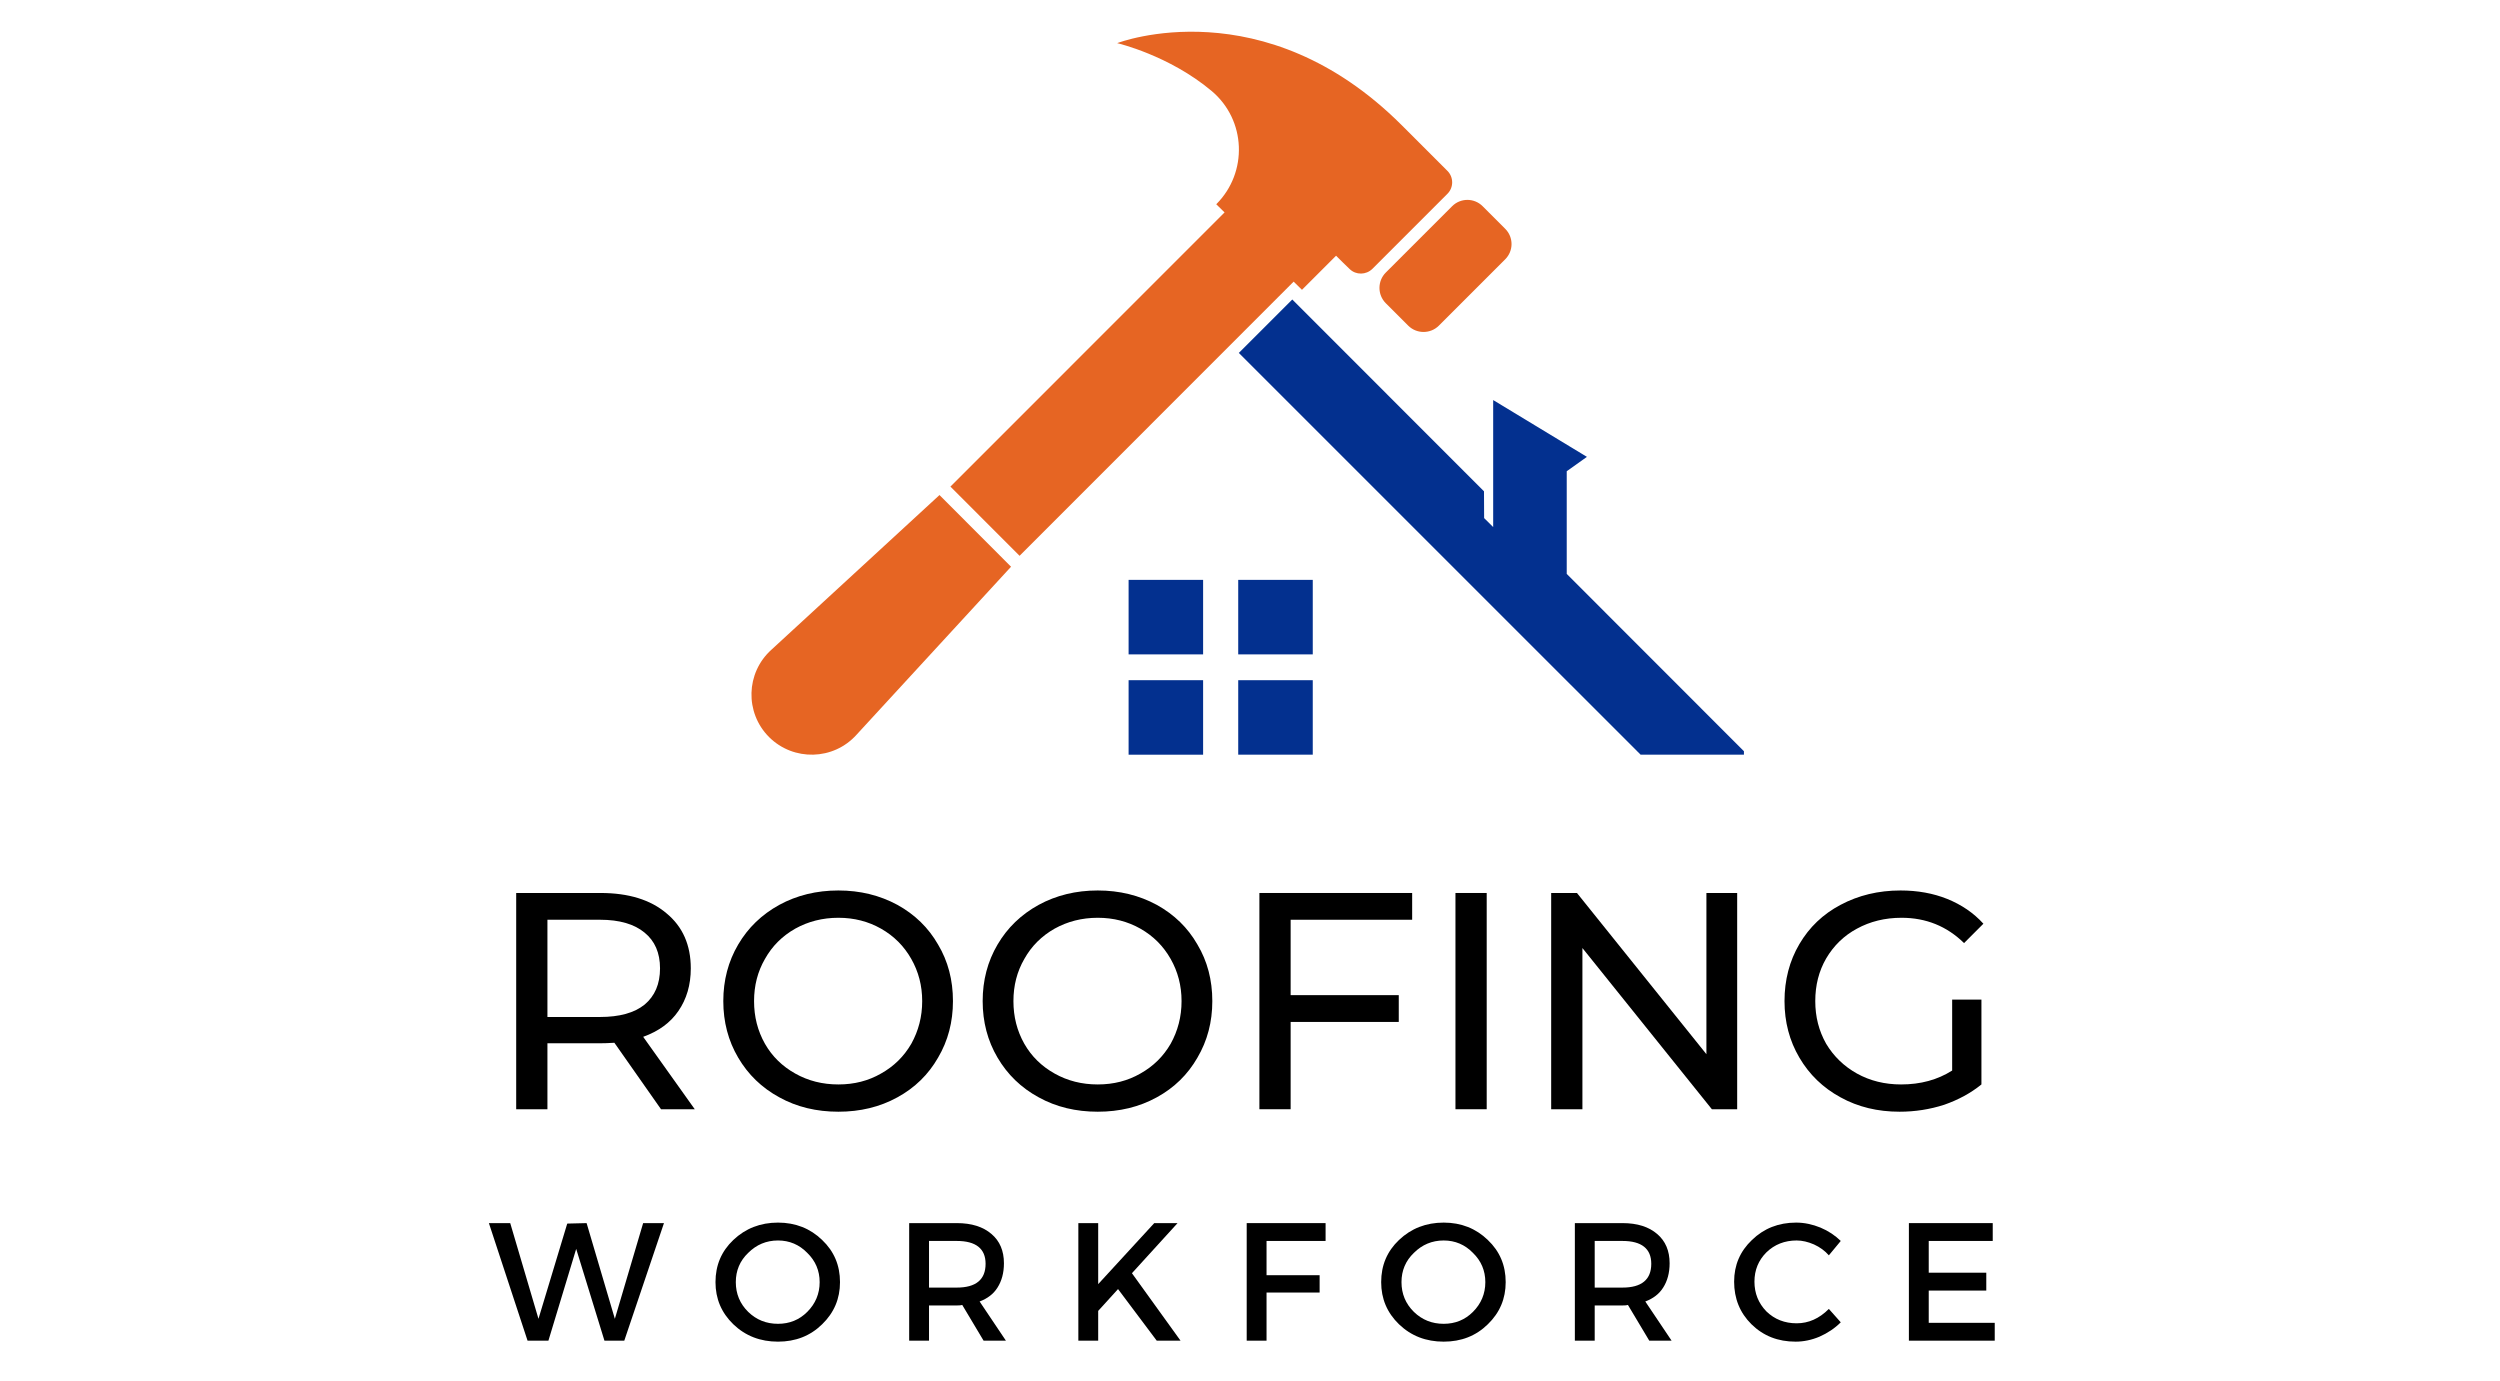<svg xmlns="http://www.w3.org/2000/svg" xmlns:xlink="http://www.w3.org/1999/xlink" width="105" viewBox="0 0 78.75 43.5" height="58" preserveAspectRatio="xMidYMid meet"><defs><g></g><clipPath id="a5a1ac0661"><path d="M 23.453 1 L 48 1 L 48 23.918 L 23.453 23.918 Z M 23.453 1 " clip-rule="nonzero"></path></clipPath><clipPath id="f9761492c3"><path d="M 35 21 L 38 21 L 38 23.918 L 35 23.918 Z M 35 21 " clip-rule="nonzero"></path></clipPath><clipPath id="83ac9bdfd3"><path d="M 39 21 L 42 21 L 42 23.918 L 39 23.918 Z M 39 21 " clip-rule="nonzero"></path></clipPath><clipPath id="c103eed518"><path d="M 39 9 L 54.934 9 L 54.934 23.918 L 39 23.918 Z M 39 9 " clip-rule="nonzero"></path></clipPath></defs><g clip-path="url(#a5a1ac0661)"><path fill="#e66523" d="M 45.594 5.383 L 44.156 3.945 C 39.812 -0.395 35.25 1.336 35.191 1.359 C 35.191 1.359 36.824 1.738 38.168 2.867 C 39.254 3.781 39.316 5.43 38.312 6.434 L 38.574 6.691 L 29.938 15.328 L 32.117 17.508 L 40.75 8.871 L 41.012 9.129 L 42.086 8.055 C 42.246 8.215 42.391 8.359 42.516 8.477 C 42.715 8.668 43.031 8.664 43.23 8.469 L 45.594 6.105 C 45.793 5.906 45.793 5.582 45.594 5.383 Z M 47.414 7.207 L 46.703 6.496 C 46.438 6.23 46.008 6.23 45.742 6.496 L 43.652 8.586 C 43.387 8.852 43.387 9.285 43.652 9.551 L 44.359 10.258 C 44.625 10.523 45.059 10.523 45.324 10.258 L 47.414 8.168 C 47.68 7.902 47.68 7.473 47.414 7.207 Z M 24.301 20.465 C 23.492 21.191 23.457 22.449 24.227 23.219 C 24.996 23.984 26.254 23.953 26.98 23.145 L 31.848 17.852 L 29.594 15.594 L 24.301 20.465 " fill-opacity="1" fill-rule="nonzero"></path></g><path fill="#03308f" d="M 37.898 20.613 L 35.551 20.613 L 35.551 18.266 L 37.898 18.266 L 37.898 20.613 " fill-opacity="1" fill-rule="nonzero"></path><path fill="#03308f" d="M 41.352 20.613 L 39.004 20.613 L 39.004 18.266 L 41.352 18.266 L 41.352 20.613 " fill-opacity="1" fill-rule="nonzero"></path><g clip-path="url(#f9761492c3)"><path fill="#03308f" d="M 37.898 23.773 L 35.551 23.773 L 35.551 21.426 L 37.898 21.426 L 37.898 23.773 " fill-opacity="1" fill-rule="nonzero"></path></g><g clip-path="url(#83ac9bdfd3)"><path fill="#03308f" d="M 41.352 23.773 L 39.004 23.773 L 39.004 21.426 L 41.352 21.426 L 41.352 23.773 " fill-opacity="1" fill-rule="nonzero"></path></g><g clip-path="url(#c103eed518)"><path fill="#03308f" d="M 49.352 18.078 L 49.352 14.844 L 49.988 14.391 L 47.035 12.602 L 47.035 16.602 L 46.75 16.32 L 46.746 15.477 L 40.707 9.434 L 39.023 11.117 L 51.68 23.773 L 55.043 23.773 L 49.352 18.078 " fill-opacity="1" fill-rule="nonzero"></path></g><g fill="#000000" fill-opacity="1"><g transform="translate(15.244, 34.941)"><g><path d="M 5.578 0 L 4.109 -2.094 C 3.922 -2.082 3.773 -2.078 3.672 -2.078 L 2 -2.078 L 2 0 L 1.016 0 L 1.016 -6.812 L 3.672 -6.812 C 4.555 -6.812 5.25 -6.598 5.75 -6.172 C 6.258 -5.754 6.516 -5.176 6.516 -4.438 C 6.516 -3.914 6.383 -3.469 6.125 -3.094 C 5.875 -2.727 5.504 -2.457 5.016 -2.281 L 6.641 0 Z M 3.656 -2.906 C 4.27 -2.906 4.738 -3.035 5.062 -3.297 C 5.383 -3.566 5.547 -3.945 5.547 -4.438 C 5.547 -4.926 5.383 -5.301 5.062 -5.562 C 4.738 -5.832 4.27 -5.969 3.656 -5.969 L 2 -5.969 L 2 -2.906 Z M 3.656 -2.906 "></path></g></g></g><g fill="#000000" fill-opacity="1"><g transform="translate(22.315, 34.941)"><g><path d="M 4.094 0.078 C 3.406 0.078 2.785 -0.07 2.234 -0.375 C 1.68 -0.676 1.25 -1.094 0.938 -1.625 C 0.625 -2.156 0.469 -2.75 0.469 -3.406 C 0.469 -4.062 0.625 -4.656 0.938 -5.188 C 1.25 -5.719 1.68 -6.133 2.234 -6.438 C 2.785 -6.738 3.406 -6.891 4.094 -6.891 C 4.781 -6.891 5.398 -6.738 5.953 -6.438 C 6.504 -6.133 6.93 -5.719 7.234 -5.188 C 7.547 -4.664 7.703 -4.07 7.703 -3.406 C 7.703 -2.75 7.547 -2.156 7.234 -1.625 C 6.93 -1.094 6.504 -0.676 5.953 -0.375 C 5.398 -0.07 4.781 0.078 4.094 0.078 Z M 4.094 -0.781 C 4.594 -0.781 5.039 -0.895 5.438 -1.125 C 5.844 -1.352 6.16 -1.664 6.391 -2.062 C 6.617 -2.469 6.734 -2.914 6.734 -3.406 C 6.734 -3.895 6.617 -4.336 6.391 -4.734 C 6.16 -5.141 5.844 -5.457 5.438 -5.688 C 5.039 -5.914 4.594 -6.031 4.094 -6.031 C 3.594 -6.031 3.141 -5.914 2.734 -5.688 C 2.328 -5.457 2.008 -5.141 1.781 -4.734 C 1.551 -4.336 1.438 -3.895 1.438 -3.406 C 1.438 -2.914 1.551 -2.469 1.781 -2.062 C 2.008 -1.664 2.328 -1.352 2.734 -1.125 C 3.141 -0.895 3.594 -0.781 4.094 -0.781 Z M 4.094 -0.781 "></path></g></g></g><g fill="#000000" fill-opacity="1"><g transform="translate(30.485, 34.941)"><g><path d="M 4.094 0.078 C 3.406 0.078 2.785 -0.07 2.234 -0.375 C 1.68 -0.676 1.25 -1.094 0.938 -1.625 C 0.625 -2.156 0.469 -2.75 0.469 -3.406 C 0.469 -4.062 0.625 -4.656 0.938 -5.188 C 1.25 -5.719 1.68 -6.133 2.234 -6.438 C 2.785 -6.738 3.406 -6.891 4.094 -6.891 C 4.781 -6.891 5.398 -6.738 5.953 -6.438 C 6.504 -6.133 6.93 -5.719 7.234 -5.188 C 7.547 -4.664 7.703 -4.07 7.703 -3.406 C 7.703 -2.75 7.547 -2.156 7.234 -1.625 C 6.93 -1.094 6.504 -0.676 5.953 -0.375 C 5.398 -0.07 4.781 0.078 4.094 0.078 Z M 4.094 -0.781 C 4.594 -0.781 5.039 -0.895 5.438 -1.125 C 5.844 -1.352 6.16 -1.664 6.391 -2.062 C 6.617 -2.469 6.734 -2.914 6.734 -3.406 C 6.734 -3.895 6.617 -4.336 6.391 -4.734 C 6.16 -5.141 5.844 -5.457 5.438 -5.688 C 5.039 -5.914 4.594 -6.031 4.094 -6.031 C 3.594 -6.031 3.141 -5.914 2.734 -5.688 C 2.328 -5.457 2.008 -5.141 1.781 -4.734 C 1.551 -4.336 1.438 -3.895 1.438 -3.406 C 1.438 -2.914 1.551 -2.469 1.781 -2.062 C 2.008 -1.664 2.328 -1.352 2.734 -1.125 C 3.141 -0.895 3.594 -0.781 4.094 -0.781 Z M 4.094 -0.781 "></path></g></g></g><g fill="#000000" fill-opacity="1"><g transform="translate(38.655, 34.941)"><g><path d="M 2 -5.969 L 2 -3.594 L 5.406 -3.594 L 5.406 -2.75 L 2 -2.75 L 2 0 L 1.016 0 L 1.016 -6.812 L 5.828 -6.812 L 5.828 -5.969 Z M 2 -5.969 "></path></g></g></g><g fill="#000000" fill-opacity="1"><g transform="translate(44.831, 34.941)"><g><path d="M 1.016 -6.812 L 2 -6.812 L 2 0 L 1.016 0 Z M 1.016 -6.812 "></path></g></g></g><g fill="#000000" fill-opacity="1"><g transform="translate(47.846, 34.941)"><g><path d="M 6.875 -6.812 L 6.875 0 L 6.078 0 L 2 -5.078 L 2 0 L 1.016 0 L 1.016 -6.812 L 1.828 -6.812 L 5.906 -1.734 L 5.906 -6.812 Z M 6.875 -6.812 "></path></g></g></g><g fill="#000000" fill-opacity="1"><g transform="translate(55.743, 34.941)"><g><path d="M 5.75 -3.453 L 6.672 -3.453 L 6.672 -0.781 C 6.336 -0.508 5.945 -0.297 5.5 -0.141 C 5.051 0.004 4.582 0.078 4.094 0.078 C 3.406 0.078 2.785 -0.07 2.234 -0.375 C 1.68 -0.676 1.25 -1.094 0.938 -1.625 C 0.625 -2.156 0.469 -2.75 0.469 -3.406 C 0.469 -4.07 0.625 -4.672 0.938 -5.203 C 1.25 -5.734 1.68 -6.145 2.234 -6.438 C 2.797 -6.738 3.426 -6.891 4.125 -6.891 C 4.664 -6.891 5.156 -6.801 5.594 -6.625 C 6.039 -6.445 6.422 -6.188 6.734 -5.844 L 6.125 -5.234 C 5.582 -5.766 4.926 -6.031 4.156 -6.031 C 3.633 -6.031 3.164 -5.914 2.75 -5.688 C 2.344 -5.469 2.02 -5.156 1.781 -4.75 C 1.551 -4.352 1.438 -3.906 1.438 -3.406 C 1.438 -2.914 1.551 -2.469 1.781 -2.062 C 2.02 -1.664 2.344 -1.352 2.75 -1.125 C 3.164 -0.895 3.629 -0.781 4.141 -0.781 C 4.754 -0.781 5.289 -0.926 5.75 -1.219 Z M 5.75 -3.453 "></path></g></g></g><g fill="#000000" fill-opacity="1"><g transform="translate(15.384, 42.231)"><g><path d="M 4.281 0 L 3.656 0 L 2.766 -2.891 L 1.891 0 L 1.234 0 L 0.016 -3.703 L 0.688 -3.703 L 1.578 -0.688 L 2.484 -3.688 L 3.094 -3.703 L 3.984 -0.688 L 4.875 -3.703 L 5.531 -3.703 Z M 4.281 0 "></path></g></g></g><g fill="#000000" fill-opacity="1"><g transform="translate(22.366, 42.231)"><g><path d="M 0.734 -3.172 C 1.117 -3.535 1.586 -3.719 2.141 -3.719 C 2.691 -3.719 3.156 -3.535 3.531 -3.172 C 3.906 -2.816 4.094 -2.375 4.094 -1.844 C 4.094 -1.32 3.906 -0.879 3.531 -0.516 C 3.156 -0.148 2.691 0.031 2.141 0.031 C 1.586 0.031 1.117 -0.148 0.734 -0.516 C 0.359 -0.879 0.172 -1.32 0.172 -1.844 C 0.172 -2.375 0.359 -2.816 0.734 -3.172 Z M 2.141 -3.156 C 1.773 -3.156 1.461 -3.023 1.203 -2.766 C 0.941 -2.516 0.812 -2.207 0.812 -1.844 C 0.812 -1.477 0.941 -1.164 1.203 -0.906 C 1.461 -0.656 1.773 -0.531 2.141 -0.531 C 2.504 -0.531 2.812 -0.656 3.062 -0.906 C 3.32 -1.164 3.453 -1.477 3.453 -1.844 C 3.453 -2.207 3.32 -2.516 3.062 -2.766 C 2.812 -3.023 2.504 -3.156 2.141 -3.156 Z M 2.141 -3.156 "></path></g></g></g><g fill="#000000" fill-opacity="1"><g transform="translate(28.155, 42.231)"><g><path d="M 2.828 0 L 2.156 -1.125 C 2.125 -1.113 2.066 -1.109 1.984 -1.109 L 1.109 -1.109 L 1.109 0 L 0.484 0 L 0.484 -3.703 L 1.984 -3.703 C 2.453 -3.703 2.816 -3.586 3.078 -3.359 C 3.336 -3.141 3.469 -2.832 3.469 -2.438 C 3.469 -2.133 3.398 -1.879 3.266 -1.672 C 3.141 -1.473 2.953 -1.328 2.703 -1.234 L 3.531 0 Z M 1.109 -1.672 L 1.984 -1.672 C 2.586 -1.672 2.891 -1.922 2.891 -2.422 C 2.891 -2.898 2.586 -3.141 1.984 -3.141 L 1.109 -3.141 Z M 1.109 -1.672 "></path></g></g></g><g fill="#000000" fill-opacity="1"><g transform="translate(33.484, 42.231)"><g><path d="M 2.953 0 L 1.734 -1.625 L 1.109 -0.938 L 1.109 0 L 0.484 0 L 0.484 -3.703 L 1.109 -3.703 L 1.109 -1.781 L 2.875 -3.703 L 3.609 -3.703 L 2.172 -2.125 L 3.703 0 Z M 2.953 0 "></path></g></g></g><g fill="#000000" fill-opacity="1"><g transform="translate(38.787, 42.231)"><g><path d="M 2.969 -3.141 L 1.109 -3.141 L 1.109 -2.062 L 2.781 -2.062 L 2.781 -1.516 L 1.109 -1.516 L 1.109 0 L 0.484 0 L 0.484 -3.703 L 2.969 -3.703 Z M 2.969 -3.141 "></path></g></g></g><g fill="#000000" fill-opacity="1"><g transform="translate(43.335, 42.231)"><g><path d="M 0.734 -3.172 C 1.117 -3.535 1.586 -3.719 2.141 -3.719 C 2.691 -3.719 3.156 -3.535 3.531 -3.172 C 3.906 -2.816 4.094 -2.375 4.094 -1.844 C 4.094 -1.32 3.906 -0.879 3.531 -0.516 C 3.156 -0.148 2.691 0.031 2.141 0.031 C 1.586 0.031 1.117 -0.148 0.734 -0.516 C 0.359 -0.879 0.172 -1.32 0.172 -1.844 C 0.172 -2.375 0.359 -2.816 0.734 -3.172 Z M 2.141 -3.156 C 1.773 -3.156 1.461 -3.023 1.203 -2.766 C 0.941 -2.516 0.812 -2.207 0.812 -1.844 C 0.812 -1.477 0.941 -1.164 1.203 -0.906 C 1.461 -0.656 1.773 -0.531 2.141 -0.531 C 2.504 -0.531 2.812 -0.656 3.062 -0.906 C 3.32 -1.164 3.453 -1.477 3.453 -1.844 C 3.453 -2.207 3.32 -2.516 3.062 -2.766 C 2.812 -3.023 2.504 -3.156 2.141 -3.156 Z M 2.141 -3.156 "></path></g></g></g><g fill="#000000" fill-opacity="1"><g transform="translate(49.124, 42.231)"><g><path d="M 2.828 0 L 2.156 -1.125 C 2.125 -1.113 2.066 -1.109 1.984 -1.109 L 1.109 -1.109 L 1.109 0 L 0.484 0 L 0.484 -3.703 L 1.984 -3.703 C 2.453 -3.703 2.816 -3.586 3.078 -3.359 C 3.336 -3.141 3.469 -2.832 3.469 -2.438 C 3.469 -2.133 3.398 -1.879 3.266 -1.672 C 3.141 -1.473 2.953 -1.328 2.703 -1.234 L 3.531 0 Z M 1.109 -1.672 L 1.984 -1.672 C 2.586 -1.672 2.891 -1.922 2.891 -2.422 C 2.891 -2.898 2.586 -3.141 1.984 -3.141 L 1.109 -3.141 Z M 1.109 -1.672 "></path></g></g></g><g fill="#000000" fill-opacity="1"><g transform="translate(54.453, 42.231)"><g><path d="M 2.125 -3.719 C 2.383 -3.719 2.641 -3.664 2.891 -3.562 C 3.141 -3.457 3.352 -3.316 3.531 -3.141 L 3.156 -2.688 C 3.031 -2.832 2.875 -2.945 2.688 -3.031 C 2.5 -3.113 2.316 -3.156 2.141 -3.156 C 1.766 -3.156 1.445 -3.031 1.188 -2.781 C 0.938 -2.531 0.812 -2.223 0.812 -1.859 C 0.812 -1.492 0.938 -1.18 1.188 -0.922 C 1.445 -0.672 1.766 -0.547 2.141 -0.547 C 2.516 -0.547 2.852 -0.695 3.156 -1 L 3.531 -0.578 C 3.344 -0.391 3.117 -0.238 2.859 -0.125 C 2.609 -0.02 2.359 0.031 2.109 0.031 C 1.555 0.031 1.094 -0.148 0.719 -0.516 C 0.352 -0.879 0.172 -1.328 0.172 -1.859 C 0.172 -2.379 0.359 -2.816 0.734 -3.172 C 1.109 -3.535 1.57 -3.719 2.125 -3.719 Z M 2.125 -3.719 "></path></g></g></g><g fill="#000000" fill-opacity="1"><g transform="translate(59.646, 42.231)"><g><path d="M 3.125 -3.141 L 1.109 -3.141 L 1.109 -2.141 L 2.922 -2.141 L 2.922 -1.578 L 1.109 -1.578 L 1.109 -0.562 L 3.188 -0.562 L 3.188 0 L 0.484 0 L 0.484 -3.703 L 3.125 -3.703 Z M 3.125 -3.141 "></path></g></g></g></svg>
